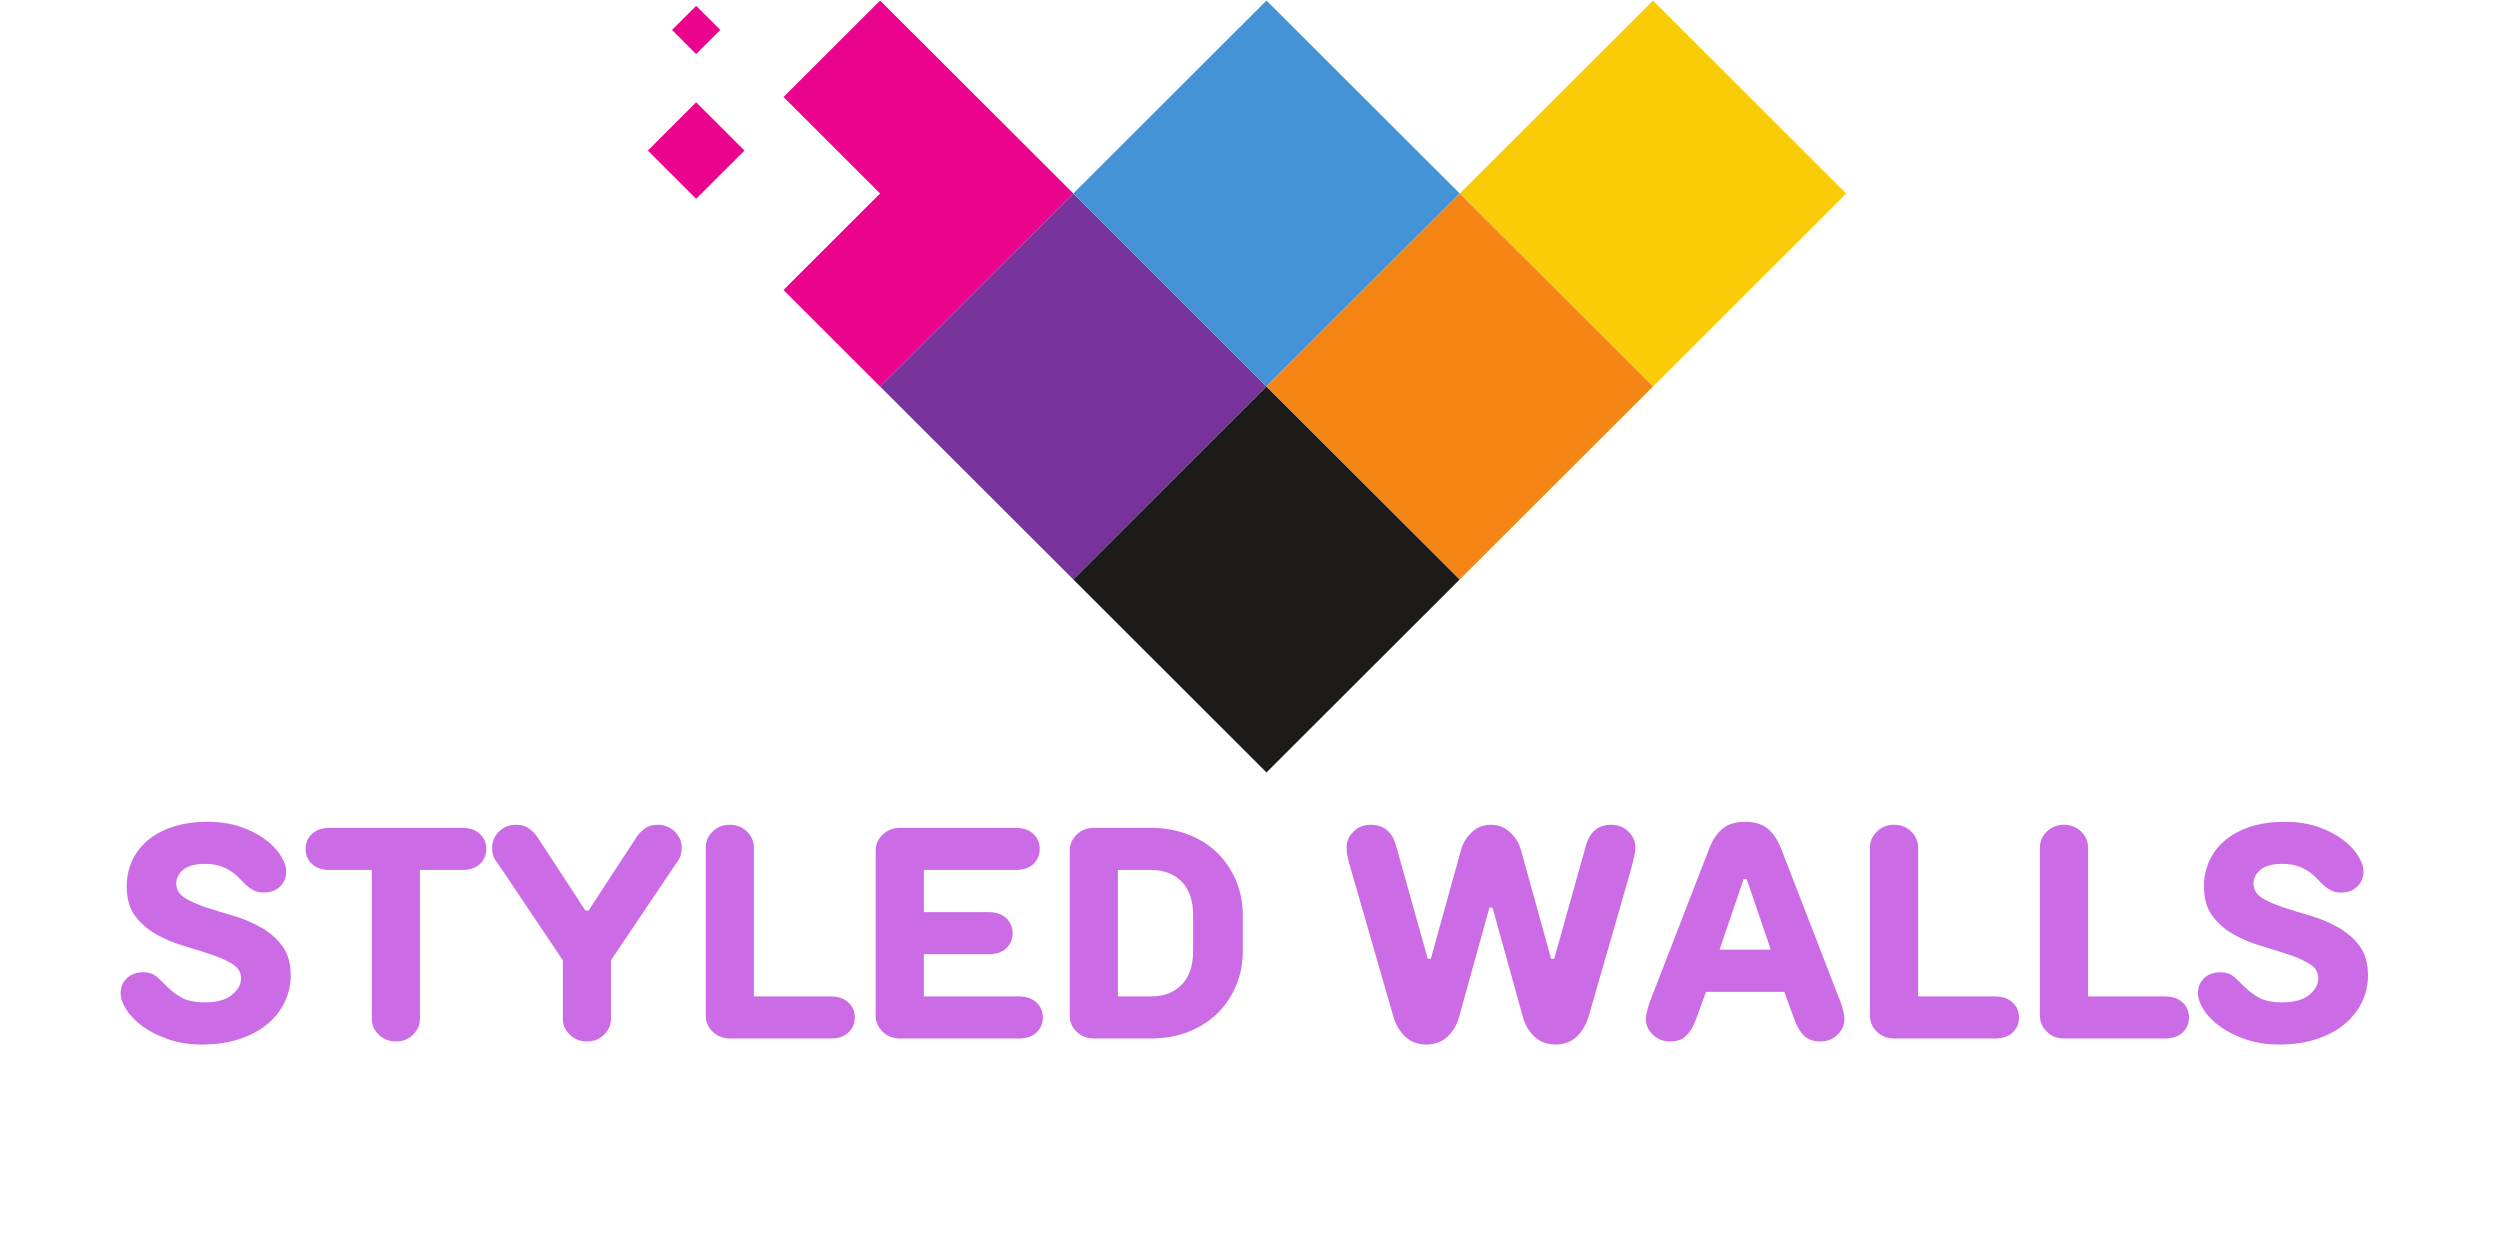 <svg xmlns="http://www.w3.org/2000/svg" xmlns:xlink="http://www.w3.org/1999/xlink" width="369" zoomAndPan="magnify" viewBox="0 0 276.75 138" height="184" preserveAspectRatio="xMidYMid meet" version="1.0"><defs><g/><clipPath id="364af2e308"><path d="M 74 0.062 L 80 0.062 L 80 6 L 74 6 Z M 74 0.062 " clip-rule="nonzero"/></clipPath><clipPath id="911d3acb0d"><path d="M 71.352 11 L 83 11 L 83 23 L 71.352 23 Z M 71.352 11 " clip-rule="nonzero"/></clipPath><clipPath id="fb4504ade6"><path d="M 118 0.062 L 162 0.062 L 162 43 L 118 43 Z M 118 0.062 " clip-rule="nonzero"/></clipPath><clipPath id="e976569ecf"><path d="M 86 0.062 L 119 0.062 L 119 43 L 86 43 Z M 86 0.062 " clip-rule="nonzero"/></clipPath><clipPath id="886718b830"><path d="M 118 42 L 162 42 L 162 85.484 L 118 85.484 Z M 118 42 " clip-rule="nonzero"/></clipPath><clipPath id="93c3af4633"><path d="M 161 0.062 L 204.73 0.062 L 204.73 43 L 161 43 Z M 161 0.062 " clip-rule="nonzero"/></clipPath></defs><path fill="#78349c" d="M 140.199 42.785 L 118.816 64.148 L 97.426 42.785 L 114.484 25.754 L 118.816 21.418 L 140.199 42.785 " fill-opacity="1" fill-rule="evenodd"/><path fill="#4493d6" d="M 163.254 23.082 L 163.254 23.09 L 161.59 21.426 Z M 163.254 23.082 " fill-opacity="1" fill-rule="evenodd"/><g clip-path="url(#364af2e308)"><path fill="#ea038c" d="M 77.062 0.648 L 74.395 3.312 L 77.062 5.988 L 79.738 3.312 L 77.062 0.648 " fill-opacity="1" fill-rule="evenodd"/></g><g clip-path="url(#911d3acb0d)"><path fill="#ea038c" d="M 77.062 11.324 L 71.719 16.668 L 77.062 22.008 L 82.414 16.668 L 77.062 11.324 " fill-opacity="1" fill-rule="evenodd"/></g><g clip-path="url(#fb4504ade6)"><path fill="#4493d6" d="M 118.816 21.418 L 140.199 42.785 L 161.59 21.418 L 140.199 0.062 L 118.816 21.418 " fill-opacity="1" fill-rule="evenodd"/></g><g clip-path="url(#e976569ecf)"><path fill="#ea038c" d="M 108.121 10.738 L 97.426 0.062 L 86.734 10.738 L 97.426 21.418 L 86.734 32.102 L 97.426 42.785 L 110.641 29.59 L 114.484 25.754 L 118.816 21.418 L 108.121 10.738 " fill-opacity="1" fill-rule="evenodd"/></g><g clip-path="url(#886718b830)"><path fill="#1c1b1a" d="M 161.59 64.148 L 140.199 85.508 L 118.816 64.148 L 140.199 42.785 L 161.59 64.148 " fill-opacity="1" fill-rule="evenodd"/></g><g clip-path="url(#93c3af4633)"><path fill="#facc08" d="M 161.59 21.426 L 182.984 42.785 L 204.367 21.426 L 182.984 0.062 L 161.59 21.426 " fill-opacity="1" fill-rule="evenodd"/></g><path fill="#f58514" d="M 140.207 42.785 L 161.59 64.148 L 182.984 42.785 L 161.59 21.426 L 140.207 42.785 " fill-opacity="1" fill-rule="evenodd"/><g fill="#cb6ce6" fill-opacity="1"><g transform="translate(12.355, 114.959)"><g><path d="M 10 0.672 C 8.613 0.672 7.363 0.473 6.25 0.078 C 5.145 -0.305 4.203 -0.781 3.422 -1.344 C 2.648 -1.914 2.051 -2.535 1.625 -3.203 C 1.207 -3.867 1 -4.469 1 -5 C 1 -5.664 1.223 -6.219 1.672 -6.656 C 2.129 -7.102 2.738 -7.328 3.5 -7.328 C 4.125 -7.328 4.629 -7.156 5.016 -6.812 C 5.398 -6.469 5.801 -6.082 6.219 -5.656 C 6.645 -5.238 7.16 -4.859 7.766 -4.516 C 8.379 -4.172 9.234 -4 10.328 -4 C 11.66 -4 12.66 -4.273 13.328 -4.828 C 13.992 -5.379 14.328 -5.988 14.328 -6.656 C 14.328 -7.32 14.016 -7.848 13.391 -8.234 C 12.766 -8.629 11.977 -8.984 11.031 -9.297 C 10.094 -9.609 9.078 -9.926 7.984 -10.25 C 6.898 -10.57 5.883 -11 4.938 -11.531 C 4 -12.062 3.219 -12.742 2.594 -13.578 C 1.977 -14.41 1.672 -15.492 1.672 -16.828 C 1.672 -17.828 1.863 -18.758 2.25 -19.625 C 2.633 -20.488 3.207 -21.25 3.969 -21.906 C 4.738 -22.562 5.68 -23.07 6.797 -23.438 C 7.91 -23.801 9.195 -23.984 10.656 -23.984 C 11.988 -23.984 13.188 -23.801 14.25 -23.438 C 15.32 -23.07 16.234 -22.609 16.984 -22.047 C 17.742 -21.492 18.32 -20.895 18.719 -20.25 C 19.125 -19.602 19.328 -19.016 19.328 -18.484 C 19.328 -17.816 19.098 -17.258 18.641 -16.812 C 18.18 -16.375 17.578 -16.156 16.828 -16.156 C 16.398 -16.156 16.035 -16.234 15.734 -16.391 C 15.441 -16.547 15.164 -16.738 14.906 -16.969 C 14.656 -17.207 14.398 -17.461 14.141 -17.734 C 13.891 -18.016 13.586 -18.27 13.234 -18.5 C 12.891 -18.738 12.484 -18.938 12.016 -19.094 C 11.555 -19.25 10.992 -19.328 10.328 -19.328 C 9.234 -19.328 8.43 -19.109 7.922 -18.672 C 7.41 -18.234 7.156 -17.727 7.156 -17.156 C 7.156 -16.488 7.469 -15.957 8.094 -15.562 C 8.719 -15.176 9.5 -14.828 10.438 -14.516 C 11.383 -14.211 12.398 -13.898 13.484 -13.578 C 14.578 -13.254 15.594 -12.828 16.531 -12.297 C 17.477 -11.766 18.266 -11.082 18.891 -10.25 C 19.516 -9.414 19.828 -8.332 19.828 -7 C 19.828 -5.957 19.609 -4.973 19.172 -4.047 C 18.734 -3.129 18.098 -2.316 17.266 -1.609 C 16.43 -0.91 15.406 -0.359 14.188 0.047 C 12.969 0.461 11.57 0.672 10 0.672 Z M 10 0.672 "/></g></g></g><g fill="#cb6ce6" fill-opacity="1"><g transform="translate(33.502, 114.959)"><g><path d="M 10.328 0.328 C 9.566 0.328 8.93 0.078 8.422 -0.422 C 7.91 -0.922 7.656 -1.504 7.656 -2.172 L 7.656 -18.656 L 3 -18.656 C 2.156 -18.656 1.5 -18.875 1.031 -19.312 C 0.562 -19.758 0.328 -20.316 0.328 -20.984 C 0.328 -21.648 0.562 -22.203 1.031 -22.641 C 1.5 -23.086 2.156 -23.312 3 -23.312 L 17.656 -23.312 C 18.5 -23.312 19.156 -23.086 19.625 -22.641 C 20.094 -22.203 20.328 -21.648 20.328 -20.984 C 20.328 -20.316 20.094 -19.758 19.625 -19.312 C 19.156 -18.875 18.5 -18.656 17.656 -18.656 L 12.984 -18.656 L 12.984 -2.172 C 12.984 -1.504 12.727 -0.922 12.219 -0.422 C 11.707 0.078 11.078 0.328 10.328 0.328 Z M 10.328 0.328 "/></g></g></g><g fill="#cb6ce6" fill-opacity="1"><g transform="translate(54.15, 114.959)"><g><path d="M 10.828 0.328 C 10.066 0.328 9.43 0.078 8.922 -0.422 C 8.41 -0.922 8.156 -1.504 8.156 -2.172 L 8.156 -8.656 L 1.328 -18.828 C 1.148 -19.066 0.938 -19.367 0.688 -19.734 C 0.445 -20.098 0.328 -20.57 0.328 -21.156 C 0.328 -21.82 0.582 -22.406 1.094 -22.906 C 1.602 -23.406 2.238 -23.656 3 -23.656 C 3.57 -23.656 4.047 -23.516 4.422 -23.234 C 4.805 -22.953 5.109 -22.645 5.328 -22.312 L 10.656 -14.156 L 11 -14.156 L 16.328 -22.312 C 16.547 -22.645 16.844 -22.953 17.219 -23.234 C 17.594 -23.516 18.07 -23.656 18.656 -23.656 C 19.406 -23.656 20.035 -23.406 20.547 -22.906 C 21.055 -22.406 21.312 -21.82 21.312 -21.156 C 21.312 -20.57 21.191 -20.098 20.953 -19.734 C 20.711 -19.367 20.504 -19.066 20.328 -18.828 L 13.484 -8.656 L 13.484 -2.172 C 13.484 -1.504 13.227 -0.922 12.719 -0.422 C 12.207 0.078 11.578 0.328 10.828 0.328 Z M 10.828 0.328 "/></g></g></g><g fill="#cb6ce6" fill-opacity="1"><g transform="translate(75.796, 114.959)"><g><path d="M 5 0 C 4.238 0 3.602 -0.25 3.094 -0.75 C 2.582 -1.25 2.328 -1.832 2.328 -2.5 L 2.328 -21.156 C 2.328 -21.82 2.582 -22.406 3.094 -22.906 C 3.602 -23.406 4.238 -23.656 5 -23.656 C 5.75 -23.656 6.379 -23.406 6.891 -22.906 C 7.398 -22.406 7.656 -21.82 7.656 -21.156 L 7.656 -4.656 L 16.156 -4.656 C 17 -4.656 17.656 -4.43 18.125 -3.984 C 18.594 -3.547 18.828 -2.992 18.828 -2.328 C 18.828 -1.66 18.594 -1.102 18.125 -0.656 C 17.656 -0.219 17 0 16.156 0 Z M 5 0 "/></g></g></g><g fill="#cb6ce6" fill-opacity="1"><g transform="translate(94.612, 114.959)"><g><path d="M 5 0 C 4.238 0 3.602 -0.25 3.094 -0.75 C 2.582 -1.25 2.328 -1.832 2.328 -2.5 L 2.328 -20.828 C 2.328 -21.484 2.582 -22.062 3.094 -22.562 C 3.602 -23.062 4.238 -23.312 5 -23.312 L 17.828 -23.312 C 18.672 -23.312 19.32 -23.086 19.781 -22.641 C 20.25 -22.203 20.484 -21.648 20.484 -20.984 C 20.484 -20.316 20.25 -19.758 19.781 -19.312 C 19.32 -18.875 18.672 -18.656 17.828 -18.656 L 7.656 -18.656 L 7.656 -13.984 L 14.828 -13.984 C 15.672 -13.984 16.32 -13.758 16.781 -13.312 C 17.25 -12.875 17.484 -12.32 17.484 -11.656 C 17.484 -10.988 17.25 -10.43 16.781 -9.984 C 16.32 -9.547 15.672 -9.328 14.828 -9.328 L 7.656 -9.328 L 7.656 -4.656 L 18.156 -4.656 C 19 -4.656 19.656 -4.43 20.125 -3.984 C 20.594 -3.547 20.828 -2.992 20.828 -2.328 C 20.828 -1.66 20.594 -1.102 20.125 -0.656 C 19.656 -0.219 19 0 18.156 0 Z M 5 0 "/></g></g></g><g fill="#cb6ce6" fill-opacity="1"><g transform="translate(116.092, 114.959)"><g><path d="M 5 0 C 4.238 0 3.602 -0.25 3.094 -0.75 C 2.582 -1.25 2.328 -1.832 2.328 -2.5 L 2.328 -20.828 C 2.328 -21.484 2.582 -22.062 3.094 -22.562 C 3.602 -23.062 4.238 -23.312 5 -23.312 L 11.328 -23.312 C 12.816 -23.312 14.188 -23.066 15.438 -22.578 C 16.695 -22.098 17.77 -21.422 18.656 -20.547 C 19.539 -19.68 20.234 -18.66 20.734 -17.484 C 21.234 -16.305 21.484 -15.031 21.484 -13.656 L 21.484 -9.656 C 21.484 -8.281 21.234 -7.004 20.734 -5.828 C 20.234 -4.648 19.539 -3.629 18.656 -2.766 C 17.77 -1.898 16.695 -1.223 15.438 -0.734 C 14.188 -0.242 12.816 0 11.328 0 Z M 11.328 -4.656 C 12.742 -4.656 13.875 -5.086 14.719 -5.953 C 15.562 -6.828 15.984 -8.062 15.984 -9.656 L 15.984 -13.656 C 15.984 -15.258 15.562 -16.492 14.719 -17.359 C 13.875 -18.223 12.742 -18.656 11.328 -18.656 L 7.656 -18.656 L 7.656 -4.656 Z M 11.328 -4.656 "/></g></g></g><g fill="#cb6ce6" fill-opacity="1"><g transform="translate(139.57, 114.959)"><g/></g></g><g fill="#cb6ce6" fill-opacity="1"><g transform="translate(148.395, 114.959)"><g><path d="M 9.5 0.672 C 8.562 0.672 7.781 0.379 7.156 -0.203 C 6.539 -0.797 6.098 -1.562 5.828 -2.5 L 1.172 -18.656 C 1.078 -18.969 0.988 -19.281 0.906 -19.594 C 0.832 -19.852 0.773 -20.125 0.734 -20.406 C 0.691 -20.688 0.672 -20.938 0.672 -21.156 C 0.672 -21.82 0.926 -22.406 1.438 -22.906 C 1.945 -23.406 2.578 -23.656 3.328 -23.656 C 4.797 -23.656 5.738 -22.875 6.156 -21.312 L 9.656 -8.828 L 10 -8.828 L 13.328 -20.828 C 13.523 -21.578 13.914 -22.234 14.5 -22.797 C 15.094 -23.367 15.812 -23.656 16.656 -23.656 C 17.5 -23.656 18.211 -23.367 18.797 -22.797 C 19.391 -22.234 19.785 -21.578 19.984 -20.828 L 23.312 -8.828 L 23.656 -8.828 L 27.156 -21.312 C 27.57 -22.875 28.516 -23.656 29.984 -23.656 C 30.734 -23.656 31.363 -23.406 31.875 -22.906 C 32.383 -22.406 32.641 -21.82 32.641 -21.156 C 32.641 -20.938 32.613 -20.688 32.562 -20.406 C 32.508 -20.125 32.445 -19.852 32.375 -19.594 L 32.141 -18.656 L 27.484 -2.5 C 27.211 -1.562 26.766 -0.797 26.141 -0.203 C 25.523 0.379 24.75 0.672 23.812 0.672 C 22.883 0.672 22.102 0.379 21.469 -0.203 C 20.832 -0.797 20.395 -1.562 20.156 -2.5 L 16.828 -14.484 L 16.484 -14.484 L 13.156 -2.5 C 12.914 -1.562 12.477 -0.797 11.844 -0.203 C 11.207 0.379 10.426 0.672 9.5 0.672 Z M 9.5 0.672 "/></g></g></g><g fill="#cb6ce6" fill-opacity="1"><g transform="translate(181.697, 114.959)"><g><path d="M 3.172 0.328 C 2.41 0.328 1.773 0.078 1.266 -0.422 C 0.754 -0.922 0.5 -1.504 0.5 -2.172 C 0.5 -2.367 0.531 -2.609 0.594 -2.891 C 0.664 -3.18 0.742 -3.461 0.828 -3.734 C 0.922 -4.047 1.035 -4.352 1.172 -4.656 L 7.5 -20.984 C 7.852 -21.922 8.332 -22.656 8.938 -23.188 C 9.551 -23.719 10.406 -23.984 11.5 -23.984 C 12.582 -23.984 13.426 -23.719 14.031 -23.188 C 14.645 -22.656 15.129 -21.922 15.484 -20.984 L 21.812 -4.656 C 21.945 -4.352 22.062 -4.047 22.156 -3.734 C 22.238 -3.461 22.312 -3.18 22.375 -2.891 C 22.445 -2.609 22.484 -2.367 22.484 -2.172 C 22.484 -1.504 22.227 -0.922 21.719 -0.422 C 21.207 0.078 20.578 0.328 19.828 0.328 C 19.066 0.328 18.469 0.125 18.031 -0.281 C 17.602 -0.695 17.254 -1.27 16.984 -2 L 15.828 -5.156 L 7.156 -5.156 L 6 -2 C 5.727 -1.27 5.375 -0.695 4.938 -0.281 C 4.508 0.125 3.922 0.328 3.172 0.328 Z M 14.328 -9.828 L 11.656 -17.656 L 11.328 -17.656 L 8.656 -9.828 Z M 14.328 -9.828 "/></g></g></g><g fill="#cb6ce6" fill-opacity="1"><g transform="translate(204.676, 114.959)"><g><path d="M 5 0 C 4.238 0 3.602 -0.25 3.094 -0.75 C 2.582 -1.25 2.328 -1.832 2.328 -2.5 L 2.328 -21.156 C 2.328 -21.82 2.582 -22.406 3.094 -22.906 C 3.602 -23.406 4.238 -23.656 5 -23.656 C 5.75 -23.656 6.379 -23.406 6.891 -22.906 C 7.398 -22.406 7.656 -21.82 7.656 -21.156 L 7.656 -4.656 L 16.156 -4.656 C 17 -4.656 17.656 -4.43 18.125 -3.984 C 18.594 -3.547 18.828 -2.992 18.828 -2.328 C 18.828 -1.66 18.594 -1.102 18.125 -0.656 C 17.656 -0.219 17 0 16.156 0 Z M 5 0 "/></g></g></g><g fill="#cb6ce6" fill-opacity="1"><g transform="translate(223.491, 114.959)"><g><path d="M 5 0 C 4.238 0 3.602 -0.25 3.094 -0.75 C 2.582 -1.25 2.328 -1.832 2.328 -2.5 L 2.328 -21.156 C 2.328 -21.82 2.582 -22.406 3.094 -22.906 C 3.602 -23.406 4.238 -23.656 5 -23.656 C 5.75 -23.656 6.379 -23.406 6.891 -22.906 C 7.398 -22.406 7.656 -21.82 7.656 -21.156 L 7.656 -4.656 L 16.156 -4.656 C 17 -4.656 17.656 -4.43 18.125 -3.984 C 18.594 -3.547 18.828 -2.992 18.828 -2.328 C 18.828 -1.66 18.594 -1.102 18.125 -0.656 C 17.656 -0.219 17 0 16.156 0 Z M 5 0 "/></g></g></g><g fill="#cb6ce6" fill-opacity="1"><g transform="translate(242.307, 114.959)"><g><path d="M 10 0.672 C 8.613 0.672 7.363 0.473 6.25 0.078 C 5.145 -0.305 4.203 -0.781 3.422 -1.344 C 2.648 -1.914 2.051 -2.535 1.625 -3.203 C 1.207 -3.867 1 -4.469 1 -5 C 1 -5.664 1.223 -6.219 1.672 -6.656 C 2.129 -7.102 2.738 -7.328 3.5 -7.328 C 4.125 -7.328 4.629 -7.156 5.016 -6.812 C 5.398 -6.469 5.801 -6.082 6.219 -5.656 C 6.645 -5.238 7.16 -4.859 7.766 -4.516 C 8.379 -4.172 9.234 -4 10.328 -4 C 11.66 -4 12.66 -4.273 13.328 -4.828 C 13.992 -5.379 14.328 -5.988 14.328 -6.656 C 14.328 -7.32 14.016 -7.848 13.391 -8.234 C 12.766 -8.629 11.977 -8.984 11.031 -9.297 C 10.094 -9.609 9.078 -9.926 7.984 -10.25 C 6.898 -10.57 5.883 -11 4.938 -11.531 C 4 -12.062 3.219 -12.742 2.594 -13.578 C 1.977 -14.41 1.672 -15.492 1.672 -16.828 C 1.672 -17.828 1.863 -18.758 2.25 -19.625 C 2.633 -20.488 3.207 -21.25 3.969 -21.906 C 4.738 -22.562 5.68 -23.07 6.797 -23.438 C 7.91 -23.801 9.195 -23.984 10.656 -23.984 C 11.988 -23.984 13.188 -23.801 14.25 -23.438 C 15.32 -23.07 16.234 -22.609 16.984 -22.047 C 17.742 -21.492 18.32 -20.895 18.719 -20.25 C 19.125 -19.602 19.328 -19.016 19.328 -18.484 C 19.328 -17.816 19.098 -17.258 18.641 -16.812 C 18.18 -16.375 17.578 -16.156 16.828 -16.156 C 16.398 -16.156 16.035 -16.234 15.734 -16.391 C 15.441 -16.547 15.164 -16.738 14.906 -16.969 C 14.656 -17.207 14.398 -17.461 14.141 -17.734 C 13.891 -18.016 13.586 -18.27 13.234 -18.5 C 12.891 -18.738 12.484 -18.938 12.016 -19.094 C 11.555 -19.25 10.992 -19.328 10.328 -19.328 C 9.234 -19.328 8.43 -19.109 7.922 -18.672 C 7.41 -18.234 7.156 -17.727 7.156 -17.156 C 7.156 -16.488 7.469 -15.957 8.094 -15.562 C 8.719 -15.176 9.5 -14.828 10.438 -14.516 C 11.383 -14.211 12.398 -13.898 13.484 -13.578 C 14.578 -13.254 15.594 -12.828 16.531 -12.297 C 17.477 -11.766 18.266 -11.082 18.891 -10.25 C 19.516 -9.414 19.828 -8.332 19.828 -7 C 19.828 -5.957 19.609 -4.973 19.172 -4.047 C 18.734 -3.129 18.098 -2.316 17.266 -1.609 C 16.43 -0.91 15.406 -0.359 14.188 0.047 C 12.969 0.461 11.57 0.672 10 0.672 Z M 10 0.672 "/></g></g></g></svg>